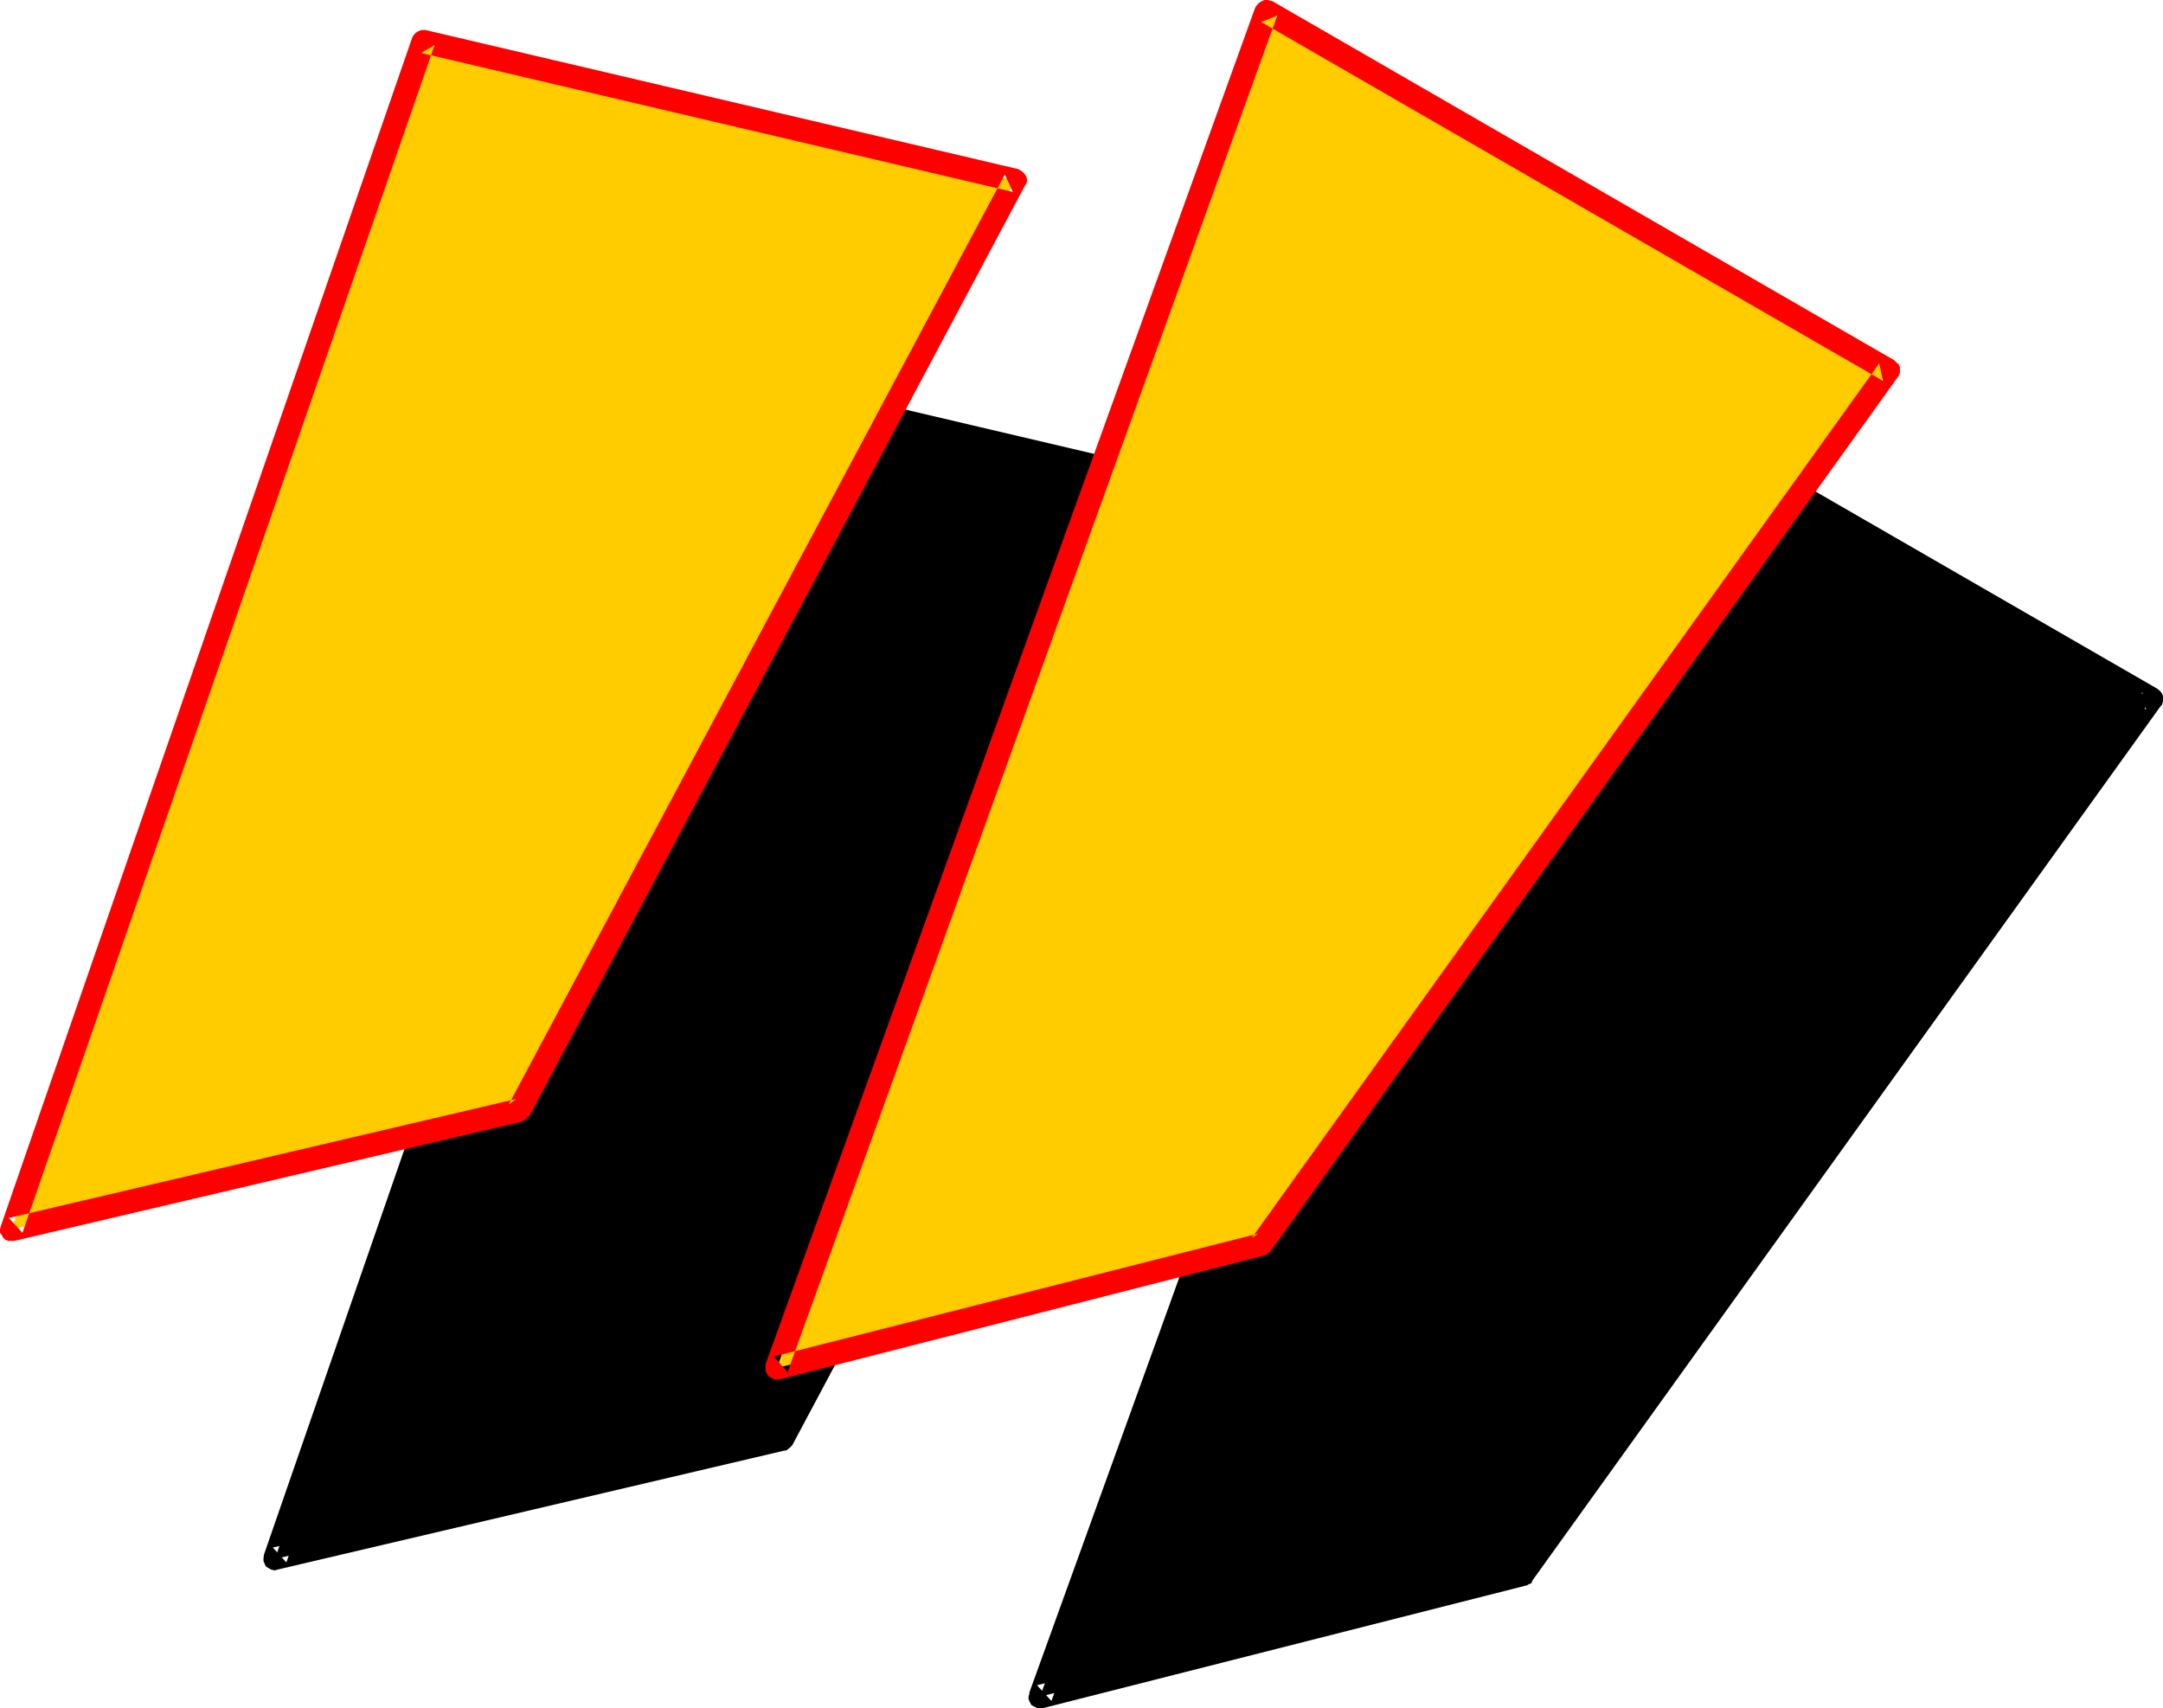<?xml version="1.0" encoding="UTF-8" standalone="no"?>
<svg
   version="1.0"
   width="129.692mm"
   height="102.413mm"
   id="svg6"
   sodipodi:docname="Loony Condensed Punc 20.wmf"
   xmlns:inkscape="http://www.inkscape.org/namespaces/inkscape"
   xmlns:sodipodi="http://sodipodi.sourceforge.net/DTD/sodipodi-0.dtd"
   xmlns="http://www.w3.org/2000/svg"
   xmlns:svg="http://www.w3.org/2000/svg">
  <sodipodi:namedview
     id="namedview6"
     pagecolor="#ffffff"
     bordercolor="#000000"
     borderopacity="0.25"
     inkscape:showpageshadow="2"
     inkscape:pageopacity="0.0"
     inkscape:pagecheckerboard="0"
     inkscape:deskcolor="#d1d1d1"
     inkscape:document-units="mm" />
  <defs
     id="defs1">
    <pattern
       id="WMFhbasepattern"
       patternUnits="userSpaceOnUse"
       width="6"
       height="6"
       x="0"
       y="0" />
  </defs>
  <path
     style="fill:#000000;fill-opacity:1;fill-rule:evenodd;stroke:none"
     d="M 155.52,83.904 289.632,115.392 177.312,326.112 62.304,353.28 Z M 346.656,77.088 487.584,158.4 345.216,356.64 235.68,384.48 Z"
     id="path1" />
  <path
     style="fill:#000000;fill-opacity:1;fill-rule:evenodd;stroke:none"
     d="m 349.152,78.048 -3.744,1.44 140.928,81.312 -0.864,-3.936 -142.368,198.336 1.44,-1.152 -109.536,27.84 3.264,3.552 110.88,-307.392 -4.896,-1.728 -110.976,307.2 v 0.288 l -0.192,0.672 v 0.576 l 0.288,0.672 0.384,0.672 0.576,0.288 0.672,0.384 h 0.672 0.672 l 109.728,-27.84 0.288,-0.192 0.672,-0.288 0.288,-0.672 142.368,-198.144 0.192,-0.096 0.288,-0.864 v -0.576 -0.672 l -0.288,-0.672 -0.384,-0.48 -0.576,-0.48 L 348,74.784 l -0.384,-0.096 -0.768,-0.192 -0.672,0.192 -0.672,0.096 -0.576,0.384 -0.384,0.48 -0.288,0.672 z"
     id="path2" />
  <path
     style="fill:#000000;fill-opacity:1;fill-rule:evenodd;stroke:none"
     d="m 158.112,84.864 -3.264,1.632 134.112,31.488 -1.632,-3.936 -112.224,210.72 1.536,-1.248 -114.816,27.168 3.072,3.36 L 158.112,84.864 153.12,83.04 59.808,352.32 v 0.096 l -0.096,0.672 v 0.672 l 0.288,0.672 0.288,0.576 0.672,0.384 0.48,0.288 0.864,0.192 0.576,-0.192 114.912,-26.976 h 0.384 l 0.48,-0.384 0.576,-0.48 0.384,-0.48 112.32,-210.72 0.288,-0.576 v -0.672 -0.864 l -0.288,-0.48 -0.48,-0.576 -0.576,-0.384 -0.576,-0.288 -134.112,-31.488 h -0.48 -0.672 l -0.672,0.288 -0.48,0.288 -0.48,0.48 -0.288,0.672 z"
     id="path3" />
  <path
     style="fill:#ffcc00;fill-opacity:1;fill-rule:evenodd;stroke:none"
     d="M 95.904,9.408 230.016,40.896 117.696,251.616 2.592,278.592 Z M 287.04,2.592 427.968,83.904 285.792,282.144 176.064,309.984 Z"
     id="path4" />
  <path
     style="fill:#ff0000;fill-opacity:1;fill-rule:evenodd;stroke:none"
     d="m 289.44,3.552 -3.648,1.44 140.928,81.312 -0.864,-3.936 -142.176,198.144 1.44,-0.96 -109.728,27.84 3.072,3.552 110.976,-307.392 -4.992,-1.824 -110.88,307.2 -0.096,0.384 v 0.672 0.576 l 0.288,0.672 0.288,0.48 0.672,0.48 0.672,0.384 h 0.672 0.576 l 109.728,-28.032 0.384,-0.096 0.576,-0.384 0.576,-0.48 L 430.08,85.44 430.272,85.152 430.56,84.48 V 83.904 83.232 L 430.272,82.56 429.696,82.08 429.216,81.6 288.384,0.288 287.904,0.192 287.232,0 h -0.672 l -0.672,0.288 -0.576,0.384 -0.48,0.48 -0.384,0.576 z"
     id="path5" />
  <path
     style="fill:#ff0000;fill-opacity:1;fill-rule:evenodd;stroke:none"
     d="M 98.496,10.176 95.424,12 229.536,43.488 227.712,39.552 115.296,250.272 117.024,249.024 2.016,276 5.088,279.36 98.496,10.176 93.408,8.544 0.192,277.824 0,278.592 v 0.672 l 0.384,0.576 0.288,0.576 0.48,0.48 0.672,0.288 h 0.768 0.672 l 114.912,-26.976 0.192,-0.192 0.576,-0.192 0.48,-0.48 0.576,-0.48 112.224,-210.72 0.384,-0.576 0.192,-0.672 -0.192,-0.864 -0.384,-0.576 -0.48,-0.48 -0.48,-0.384 -0.576,-0.288 L 96.48,6.816 h -0.288 -0.768 l -0.672,0.288 -0.48,0.288 -0.48,0.48 -0.384,0.672 z"
     id="path6" />
</svg>
